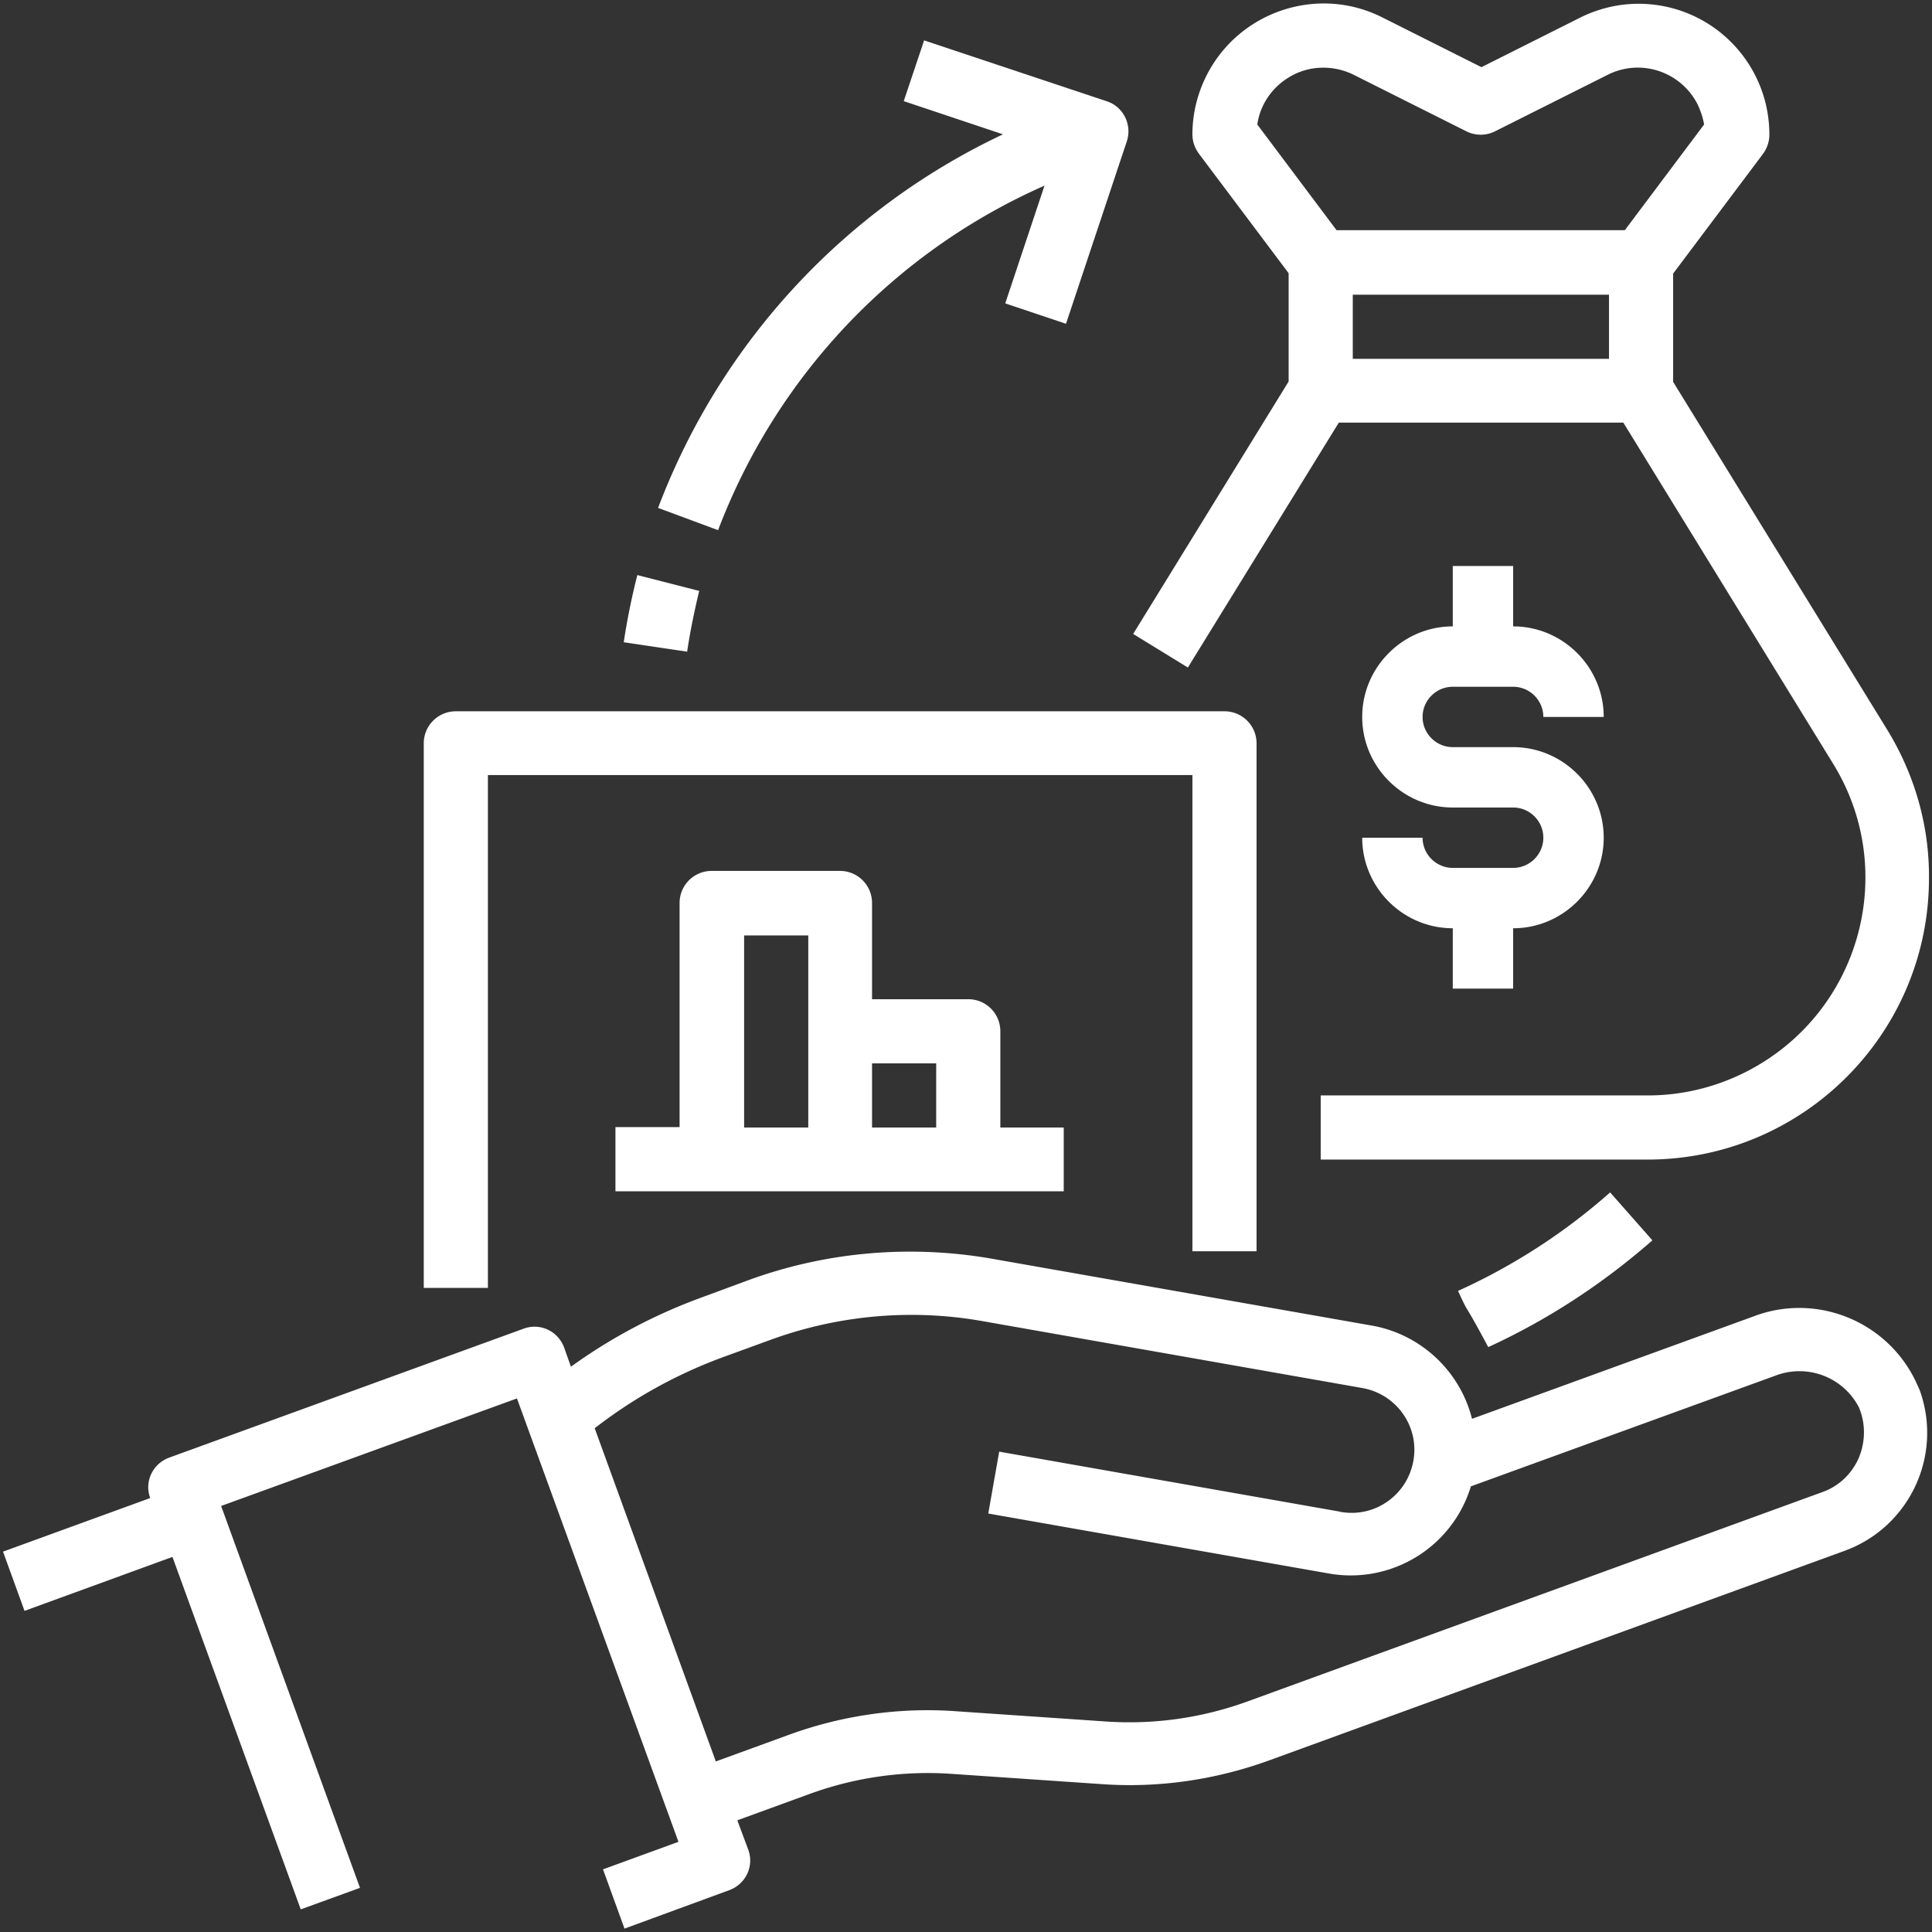 <svg xmlns="http://www.w3.org/2000/svg" viewBox="0 0 512 512"><rect x="0" y="0" width="512" height="512" fill="#333333" stroke="none"/><path d="M129.3 205.4H316v126.2h17V197c0-4.7-3.8-8.5-8.5-8.5H120.8c-4.7 0-8.5 3.8-8.5 8.5v144.3h17V205.4zm152.8 93.4h-17v-25.5c0-4.7-3.8-8.5-8.5-8.5h-25.5v-25.5c0-4.7-3.8-8.5-8.5-8.5h-34c-4.7 0-8.5 3.8-8.5 8.5v59.4h-17v17h118.8v-16.9zm-34-17v17h-17v-17h17zm-50.9-33.9h17v50.9h-17v-50.9zm303-54.4l-56.8-92.3V72.5l23.8-31.7c1.1-1.5 1.7-3.3 1.7-5.1 0-19.2-15.5-34.7-34.7-34.7-5.4 0-10.7 1.3-15.5 3.7l-26.1 13.1-26.3-13.2c-17.1-8.6-38-1.6-46.6 15.5-2.4 4.8-3.7 10.1-3.7 15.5 0 1.8.6 3.6 1.7 5.1l23.8 31.7v28.7L300.3 168l14.5 8.9 40-64.9h75.4l55.6 90.4c16.7 27.1 8.2 62.6-18.9 79.3-9.1 5.6-19.5 8.6-30.2 8.6H350v17h86.6c41.2 0 74.6-33.4 74.6-74.6.1-13.9-3.8-27.4-11-39.2zM341.4 20.6c5.2-3.3 11.8-3.5 17.3-.8l29.9 15c2.4 1.2 5.2 1.2 7.6 0l29.9-15c8.8-4.4 19.4-.8 23.8 7.9.8 1.7 1.4 3.5 1.7 5.3l-21 28h-76.4l-21-28c.7-5.1 3.8-9.7 8.2-12.4zm85 74.5h-67.9v-17h67.9v17zM276.8 49.2l-10.4 31.2 16.1 5.4 16.1-48.3c1.5-4.4-.9-9.3-5.4-10.7l-48.3-16.1-5.4 16.1 26.3 8.8c-42.2 19.9-74.9 55.4-91.4 99l15.9 5.9c15.5-40.8 46.6-73.7 86.5-91.3zm-91.5 107.4l-16.4-4.2c-1.5 5.9-2.7 11.8-3.6 17.8l16.8 2.5c.8-5.4 1.9-10.7 3.2-16.1zM394.4 357c15.7-7.2 30.4-16.8 43.5-28.3L426.7 316a160.98 160.98 0 01-40.3 26.1c3.3 7.2.8 1.4 8 14.9zm6.6-127h-16c-4.4 0-8-3.6-8-8h-16c0 13.2 10.8 24 24 24v16h16v-16c13.2 0 24-10.8 24-24s-10.8-24-24-24h-16c-4.4 0-8-3.6-8-8s3.6-8 8-8h16c4.4 0 8 3.6 8 8h16c0-13.2-10.8-24-24-24v-16h-16v16c-13.2 0-24 10.8-24 24s10.8 24 24 24h16c4.4 0 8 3.6 8 8s-3.6 8-8 8zm106.7 136.1c-7.7-16.1-26.5-23.6-43.1-17.2L390.1 376c-3.2-12.7-13.6-22.4-26.5-24.7L263 333.6c-21.6-3.8-43.9-1.9-64.5 5.6l-13 4.8c-12.2 4.5-23.7 10.6-34.2 18.2l-1.8-5.1c-1.6-4.3-6.3-6.6-10.7-5l-94 34.2c-4.3 1.6-6.6 6.3-5 10.7l-39 14.2 5.7 15.7 39.2-14.3 34 93.4 15.7-5.7-36.8-101.2 78.4-28.5 42.8 117.5-20 7.3 5.7 15.7 27.8-10.2c4.3-1.6 6.6-6.3 5-10.7l-2.9-7.8 19.2-7c12.1-4.4 24.9-6.2 37.7-5.3l39.5 2.7c15.1 1.1 30.3-1.1 44.6-6.3L488.8 411c17.3-6.3 26.2-25.4 19.9-42.7-.3-.7-.7-1.5-1-2.2zm-15.3 20.7c-1.9 4-5.2 7.1-9.4 8.6l-152.4 55.5c-12.1 4.4-24.9 6.2-37.7 5.3l-39.5-2.7c-15.1-1.1-30.3 1.1-44.5 6.3l-19.2 7-32.1-88.3c10.3-8 21.7-14.3 33.9-18.8l12.9-4.7c17.9-6.5 37.2-8.2 55.9-4.9l100.5 17.7c9.1 1.5 15.3 10 13.8 19.1-1.5 9.1-10 15.3-19.1 13.8-.1 0-.3 0-.4-.1l-90.3-15.9-2.9 16.4 90.3 15.9c16.6 2.9 32.7-7 37.6-23.1l80.6-29.3c8.5-3.3 18 .3 22.2 8.3 1.9 4.4 1.8 9.5-.2 13.9z" fill="#fff"/></svg>